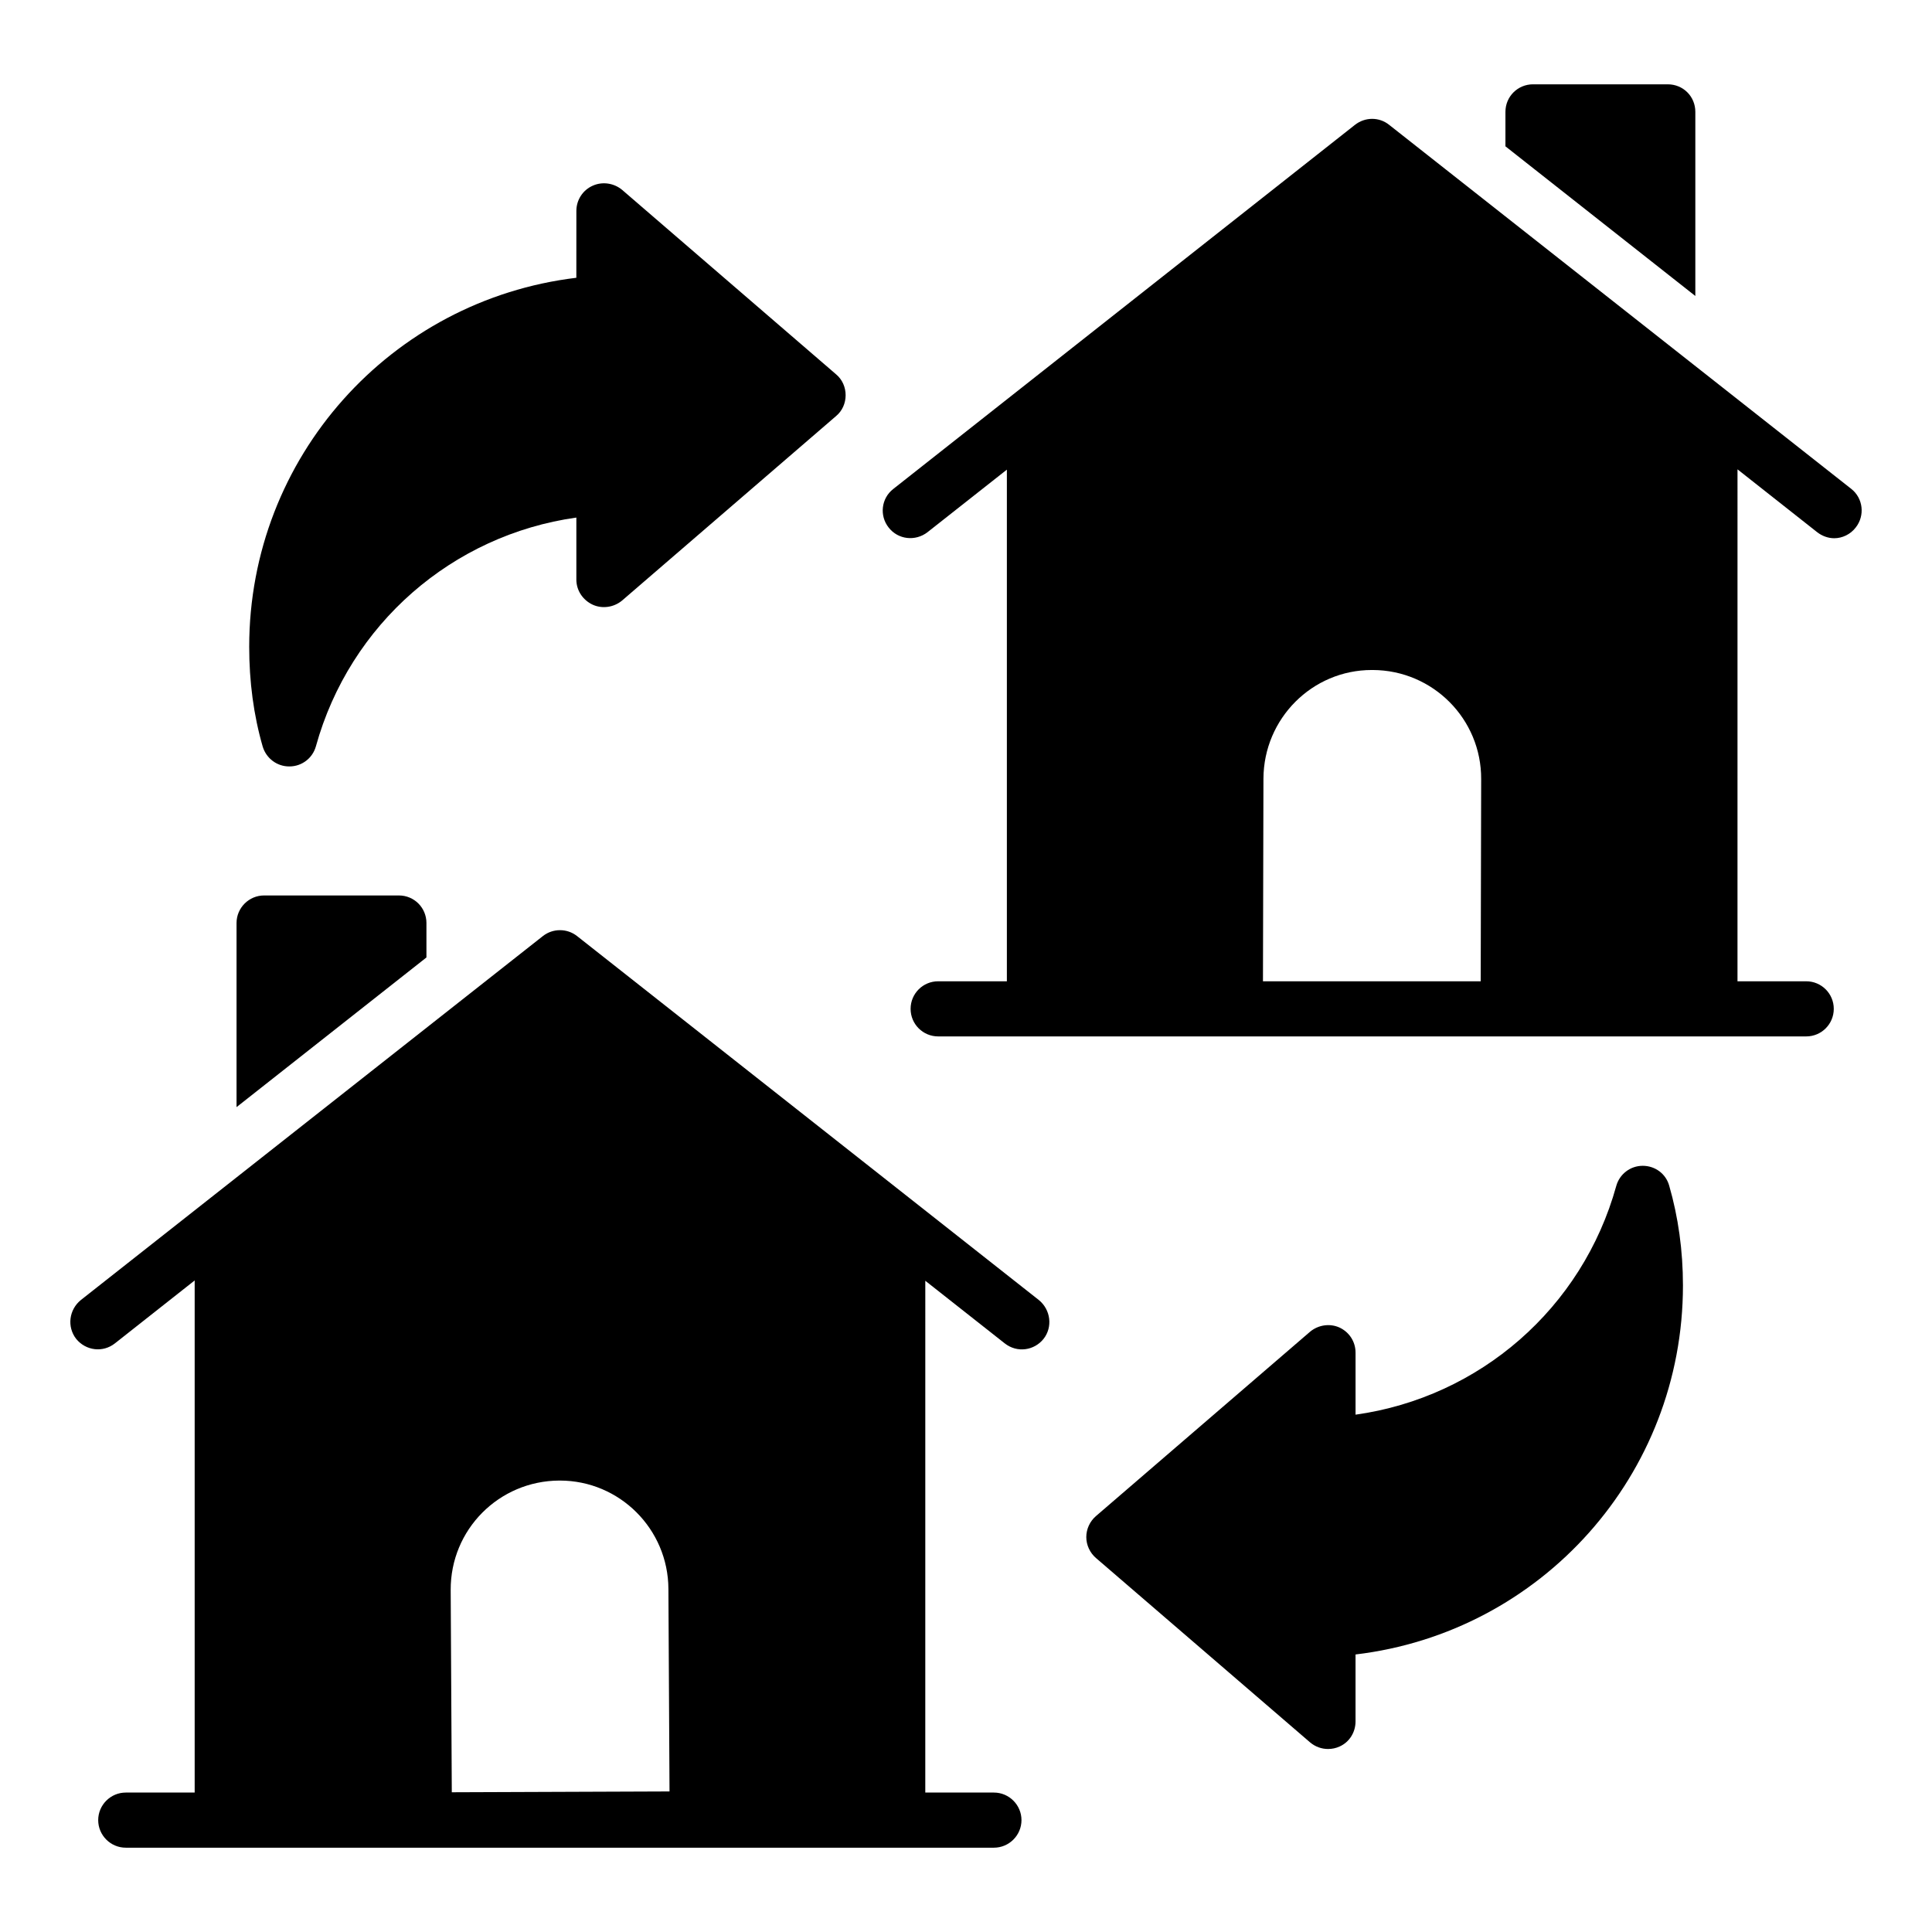 <?xml version="1.0" encoding="UTF-8"?>
<!-- Uploaded to: ICON Repo, www.iconrepo.com, Generator: ICON Repo Mixer Tools -->
<svg fill="#000000" width="800px" height="800px" version="1.1" viewBox="144 144 512 512" xmlns="http://www.w3.org/2000/svg">
 <g>
  <path d="m419.3 488.52-122.41-96.48c-2.629-2.047-6.356-2.047-8.984 0l-122.48 96.48c-3.141 2.559-3.727 7.086-1.242 10.297 2.559 3.141 7.086 3.727 10.297 1.168l21.109-16.652v135.71l-18.262 0.004c-4.016 0-7.305 3.289-7.305 7.305s3.285 7.305 7.305 7.305h230.07c4.016 0 7.305-3.285 7.305-7.305 0-4.016-3.285-7.305-7.305-7.305h-18.188l0.004-135.63 21.035 16.578c3.336 2.633 7.852 1.891 10.297-1.168 2.484-3.141 1.902-7.742-1.238-10.301zm-155.57 130.45-0.293-53.609c-0.074-15.996 12.781-28.922 28.777-28.996h0.145c15.852 0 28.703 12.855 28.777 28.703l0.293 53.684z"/>
  <path d="m257.01 388.61v9.129l-50.324 39.66v-48.789c0-4.016 3.285-7.305 7.305-7.305h35.715c4.09 0 7.305 3.285 7.305 7.305z"/>
  <path d="m634.62 273.57-122.48-96.484c-2.629-2.117-6.356-2.117-9.059 0l-122.34 96.484c-3.215 2.484-3.727 7.086-1.242 10.227 2.484 3.215 7.086 3.727 10.297 1.242l21.035-16.578v135.59h-18.207c-4.039 0-7.305 3.266-7.305 7.305 0 4.039 3.266 7.305 7.305 7.305h230.04c4.039 0 7.305-3.266 7.305-7.305 0-4.039-3.266-7.305-7.305-7.305h-18.211l0.004-135.67 21.109 16.652c1.316 1.023 2.922 1.605 4.527 1.605 2.117 0 4.309-1.023 5.695-2.848 2.484-3.141 1.973-7.742-1.168-10.223zm-98.219 130.48h-57.703l0.129-53.715c0.074-15.922 12.93-28.777 28.703-28.777h0.293c15.922 0.074 28.777 13 28.703 28.926z"/>
  <path d="m593.28 173.65v48.789l-50.324-39.66v-9.129c0-4.09 3.285-7.305 7.305-7.305h35.715c4.09 0 7.305 3.215 7.305 7.305z"/>
  <path d="m368.1 248.73c0 2.117-0.875 4.164-2.555 5.551l-56.68 48.863c-2.191 1.824-5.258 2.266-7.816 1.098-2.629-1.242-4.309-3.797-4.309-6.648v-16.434c-32.793 4.602-60.039 28.191-69.023 60.621-0.875 3.141-3.727 5.332-7.012 5.332h-0.074c-3.215 0-6.062-2.117-7.012-5.258-2.41-8.328-3.578-17.238-3.578-26.441 0-50.25 37.543-91.883 86.695-97.801l0.008-17.746c0-2.848 1.68-5.477 4.309-6.644 2.559-1.168 5.625-0.73 7.816 1.094l56.68 48.863c1.676 1.391 2.551 3.434 2.551 5.551z"/>
  <path d="m590 484.65c0 50.25-37.543 91.957-86.77 97.801v17.75c0 2.848-1.605 5.477-4.234 6.644-0.949 0.438-1.973 0.656-3.066 0.656-1.68 0-3.359-0.586-4.746-1.754l-56.75-48.863c-1.605-1.387-2.555-3.434-2.555-5.551 0-2.117 0.949-4.164 2.555-5.551l56.75-48.863c2.191-1.824 5.258-2.266 7.816-1.098 2.629 1.242 4.234 3.797 4.234 6.648v16.434c32.867-4.602 60.109-28.191 69.094-60.621 0.875-3.141 3.727-5.332 7.012-5.332 3.285 0 6.137 2.117 7.012 5.258 2.406 8.328 3.648 17.238 3.648 26.441z"/>
 </g>
</svg>